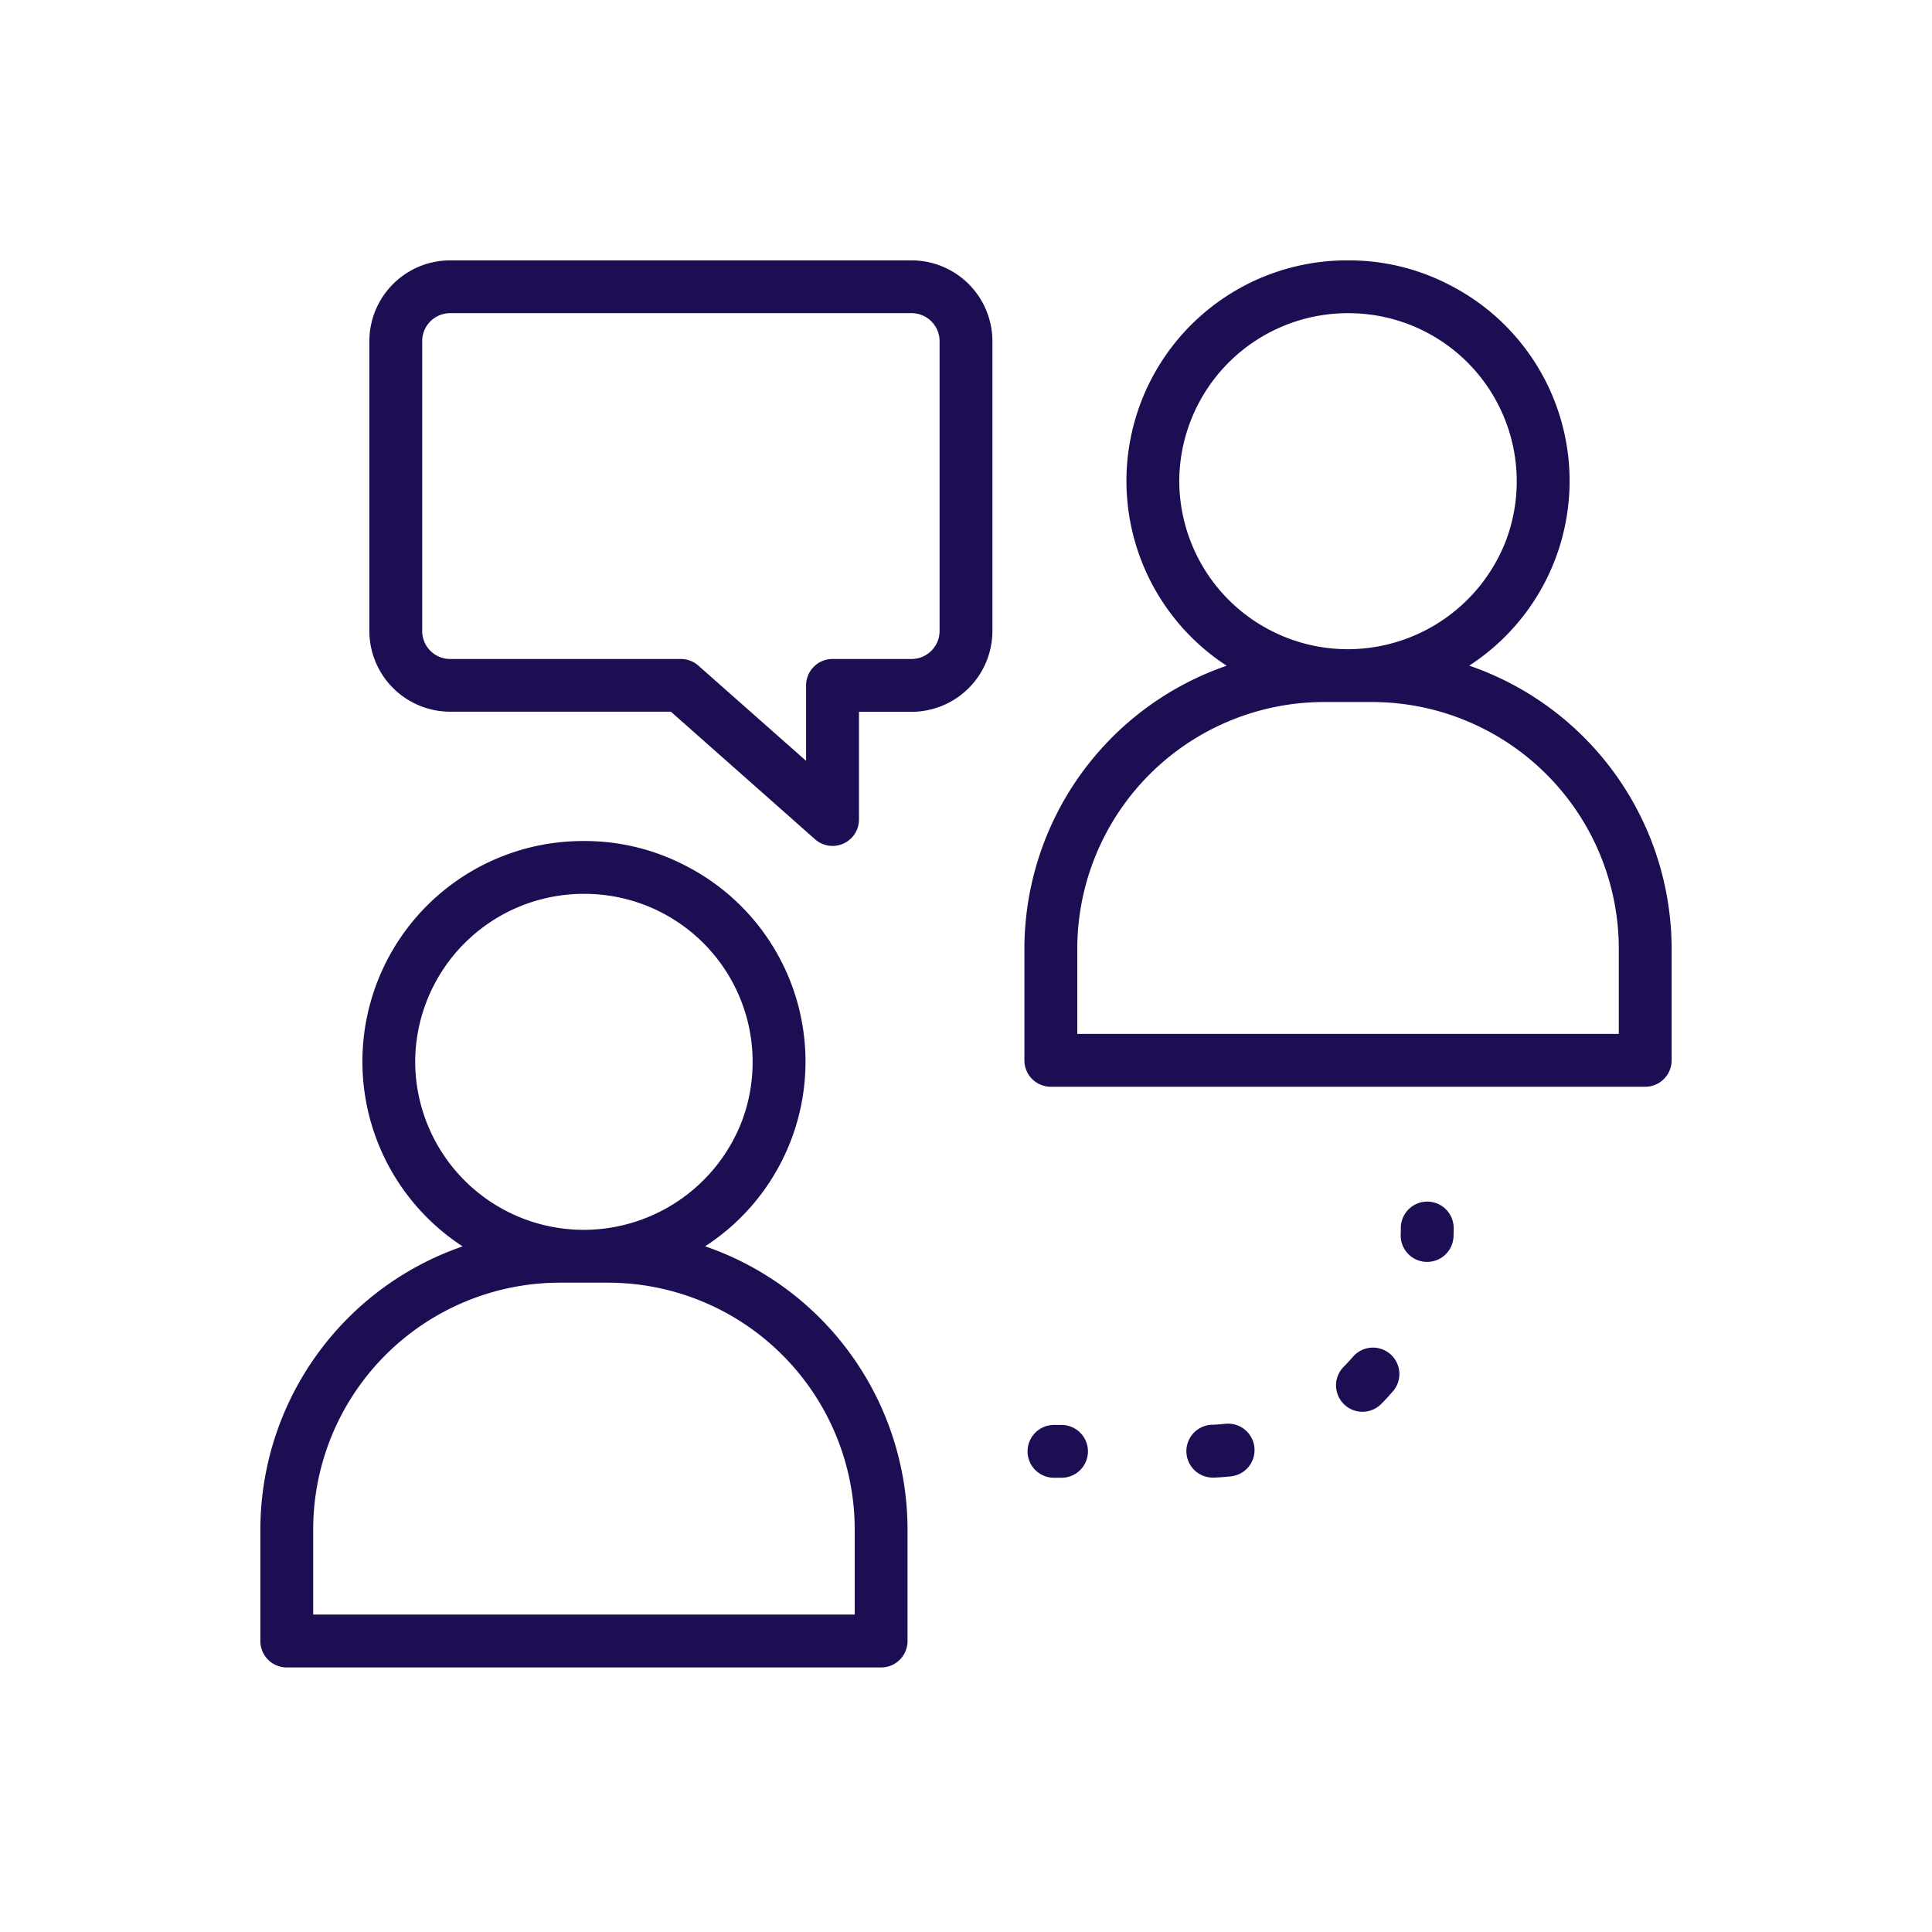 <?xml version="1.0"?>
<svg xmlns="http://www.w3.org/2000/svg" xmlns:xlink="http://www.w3.org/1999/xlink" xmlns:svgjs="http://svgjs.com/svgjs" version="1.1" width="512" height="512" x="0" y="0" viewBox="0 0 128 128" style="enable-background:new 0 0 512 512" xml:space="preserve" class=""><g><g xmlns="http://www.w3.org/2000/svg"><path d="m46.716 82.571a14.577 14.577 0 0 0 -1.3-25.218 14.466 14.466 0 0 0 -6.726-1.633 14.612 14.612 0 0 0 -8.04 26.857 19.862 19.862 0 0 0 -13.4 18.746v7.4a1.75 1.75 0 0 0 1.75 1.75h39.377a1.75 1.75 0 0 0 1.75-1.75v-7.4a19.863 19.863 0 0 0 -13.411-18.752zm-19.209-12.223a11.166 11.166 0 0 1 11.179-11.128 11.14 11.14 0 0 1 10.455 15.09 11.244 11.244 0 0 1 -10.4 7.17h-.089a11.168 11.168 0 0 1 -11.145-11.132zm29.12 36.62h-35.877v-5.645a16.361 16.361 0 0 1 16.343-16.343h1.555.038.051 1.547a16.362 16.362 0 0 1 16.343 16.343z" fill="#1d0e54" data-original="#000000" style="" class=""/><path d="m97.339 44.1a14.579 14.579 0 0 0 -1.3-25.22 14.47 14.47 0 0 0 -6.729-1.63 14.612 14.612 0 0 0 -8.041 26.857 19.862 19.862 0 0 0 -13.4 18.746v7.4a1.75 1.75 0 0 0 1.754 1.747h39.377a1.75 1.75 0 0 0 1.75-1.75v-7.4a19.861 19.861 0 0 0 -13.411-18.75zm-19.209-12.222a11.167 11.167 0 0 1 11.18-11.128 11.14 11.14 0 0 1 10.454 15.09 11.244 11.244 0 0 1 -10.4 7.171h-.089a11.169 11.169 0 0 1 -11.145-11.133zm29.12 36.622h-35.877v-5.647a16.361 16.361 0 0 1 16.343-16.342h1.555.039.05 1.547a16.361 16.361 0 0 1 16.343 16.342z" fill="#1d0e54" data-original="#000000" style="" class=""/><path d="m94.558 79.61a1.75 1.75 0 0 0 -1.75 1.75c0 .149 0 .3-.008.444a1.75 1.75 0 0 0 1.693 1.8h.057a1.749 1.749 0 0 0 1.75-1.687c.006-.185.01-.371.01-.557a1.751 1.751 0 0 0 -1.752-1.75z" fill="#1d0e54" data-original="#000000" style="" class=""/><path d="m81.2 94.328c-.292.031-.586.054-.883.066a1.75 1.75 0 0 0 .069 3.5h.072q.565-.024 1.122-.085a1.75 1.75 0 0 0 -.38-3.479z" fill="#1d0e54" data-original="#000000" style="" class=""/><path d="m89.628 89.9q-.291.335-.605.652a1.75 1.75 0 0 0 2.488 2.463q.395-.4.761-.822a1.75 1.75 0 1 0 -2.644-2.293z" fill="#1d0e54" data-original="#000000" style="" class=""/><path d="m70.329 94.406h-.5a1.75 1.75 0 0 0 0 3.5h.5a1.75 1.75 0 1 0 0-3.5z" fill="#1d0e54" data-original="#000000" style="" class=""/><path d="m60.39 17.25h-30.567a5.358 5.358 0 0 0 -5.352 5.35v19.2a5.358 5.358 0 0 0 5.352 5.352h14.624l9.553 8.453a1.742 1.742 0 0 0 1.16.44 1.749 1.749 0 0 0 1.749-1.75v-7.136h3.481a5.362 5.362 0 0 0 5.36-5.352v-19.207a5.363 5.363 0 0 0 -5.36-5.35zm1.86 24.557a1.859 1.859 0 0 1 -1.86 1.852h-5.234a1.75 1.75 0 0 0 -1.75 1.75v5l-7.136-6.309a1.746 1.746 0 0 0 -1.16-.44h-15.287a1.854 1.854 0 0 1 -1.852-1.852v-19.208a1.855 1.855 0 0 1 1.852-1.853h30.567a1.859 1.859 0 0 1 1.86 1.853z" fill="#1d0e54" data-original="#000000" style="" class=""/></g></g></svg>
